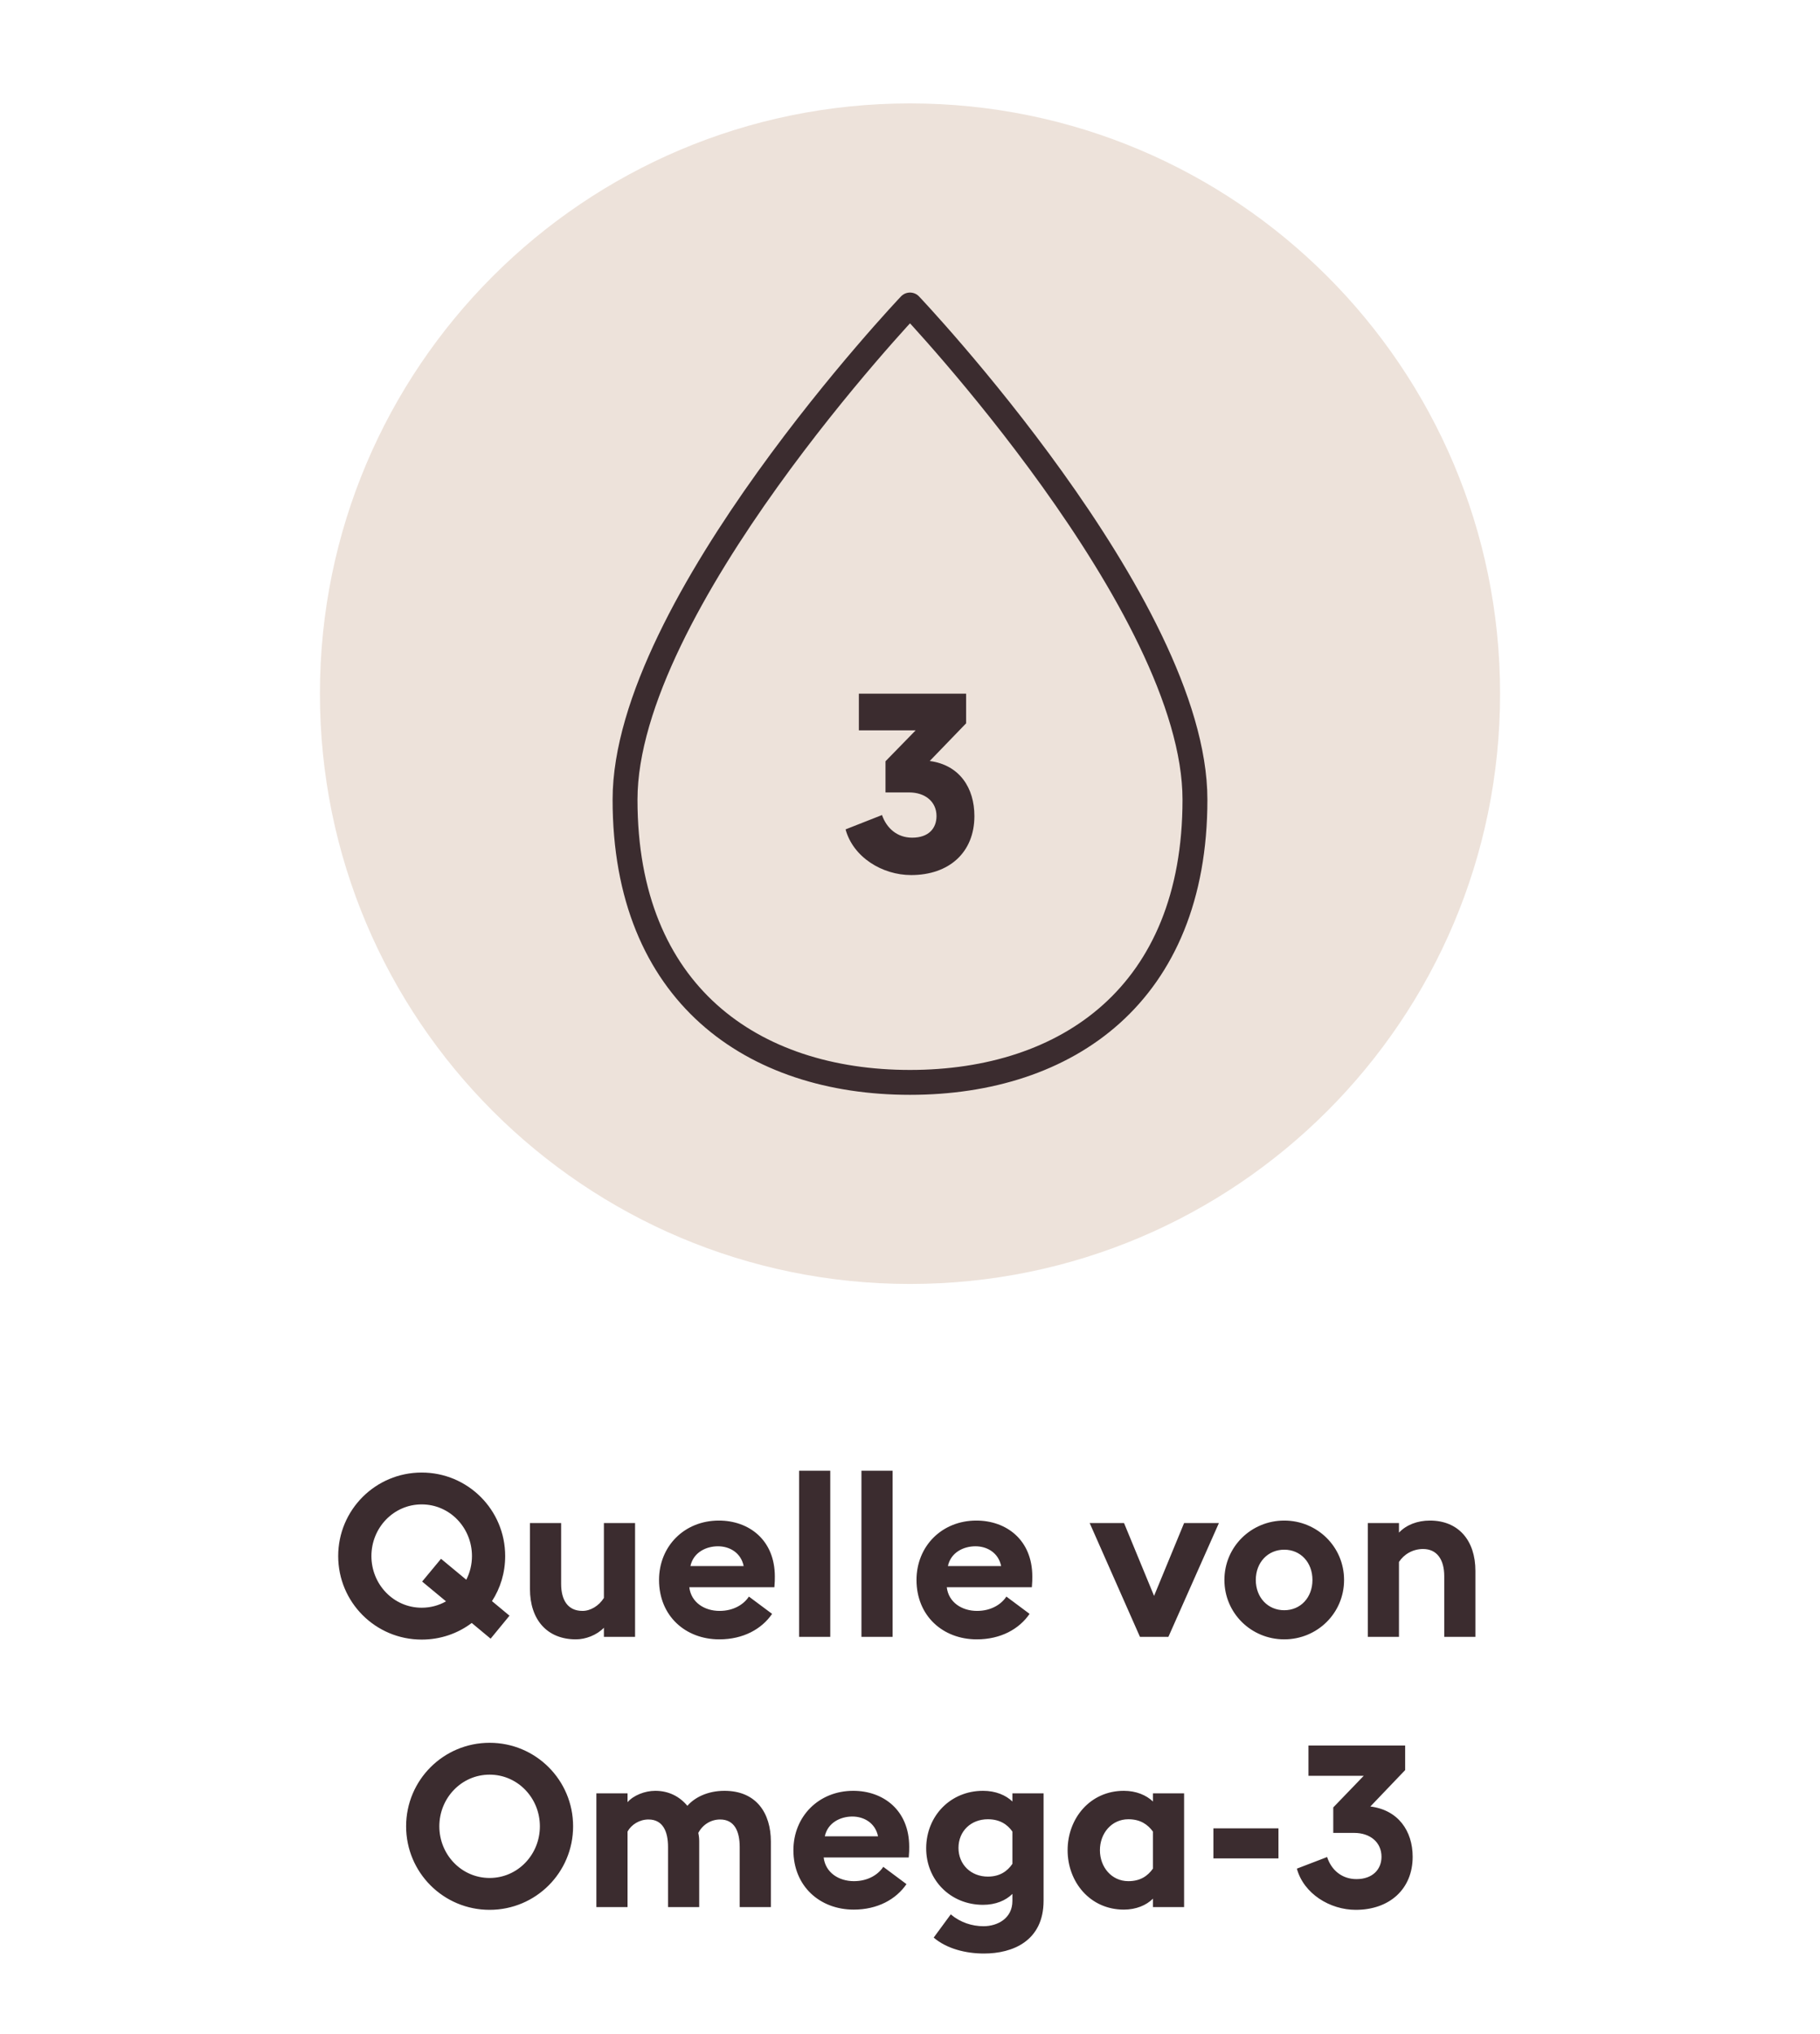 <svg width="128" height="143" viewBox="0 0 128 143" fill="none" xmlns="http://www.w3.org/2000/svg">
<g clip-path="url(#clip0_134_1188)">
<path d="M34.505 115.208L33.177 114.104C32.201 114.84 30.985 115.272 29.657 115.272C26.409 115.272 23.785 112.648 23.785 109.4C23.785 106.152 26.409 103.528 29.657 103.528C32.905 103.528 35.529 106.152 35.529 109.4C35.529 110.568 35.193 111.656 34.601 112.568L35.833 113.592L34.505 115.208ZM26.121 109.4C26.121 111.384 27.673 113.032 29.657 113.032C30.281 113.032 30.857 112.872 31.369 112.584L29.689 111.192L31.017 109.592L32.793 111.064C33.049 110.568 33.193 109.992 33.193 109.4C33.193 107.416 31.641 105.768 29.657 105.768C27.673 105.768 26.121 107.416 26.121 109.4ZM44.664 107.08V115.08H42.472V114.44C41.96 114.968 41.176 115.256 40.504 115.256C38.456 115.256 37.272 113.848 37.272 111.72V107.08H39.464V111.352C39.464 112.488 39.928 113.256 40.968 113.256C41.528 113.256 42.12 112.904 42.472 112.344V107.08H44.664ZM46.35 111.08C46.35 108.712 48.126 106.904 50.558 106.904C52.654 106.904 54.494 108.248 54.494 110.84C54.494 111.032 54.494 111.256 54.462 111.592H48.478C48.606 112.664 49.55 113.256 50.606 113.256C51.598 113.256 52.318 112.792 52.67 112.248L54.302 113.464C53.566 114.536 52.27 115.256 50.59 115.256C48.206 115.256 46.35 113.608 46.35 111.08ZM50.494 108.712C49.678 108.712 48.766 109.128 48.558 110.104H52.302C52.11 109.16 51.31 108.712 50.494 108.712ZM56.2 115.08V103.4H58.392V115.08H56.2ZM60.585 115.08V103.4H62.777V115.08H60.585ZM64.458 111.08C64.458 108.712 66.234 106.904 68.666 106.904C70.762 106.904 72.602 108.248 72.602 110.84C72.602 111.032 72.602 111.256 72.57 111.592H66.586C66.714 112.664 67.658 113.256 68.714 113.256C69.706 113.256 70.426 112.792 70.778 112.248L72.41 113.464C71.674 114.536 70.378 115.256 68.698 115.256C66.314 115.256 64.458 113.608 64.458 111.08ZM68.602 108.712C67.786 108.712 66.874 109.128 66.666 110.104H70.41C70.218 109.16 69.418 108.712 68.602 108.712ZM80.173 115.08L76.637 107.08H79.053L81.165 112.2L83.277 107.08H85.725L82.173 115.08H80.173ZM94.528 111.08C94.528 113.416 92.64 115.256 90.32 115.256C88 115.256 86.112 113.416 86.112 111.08C86.112 108.744 88 106.904 90.32 106.904C92.64 106.904 94.528 108.744 94.528 111.08ZM88.32 111.08C88.32 112.312 89.168 113.208 90.32 113.208C91.472 113.208 92.304 112.312 92.304 111.08C92.304 109.848 91.472 108.952 90.32 108.952C89.168 108.952 88.32 109.848 88.32 111.08ZM96.197 115.08V107.08H98.389V107.752C98.901 107.208 99.685 106.904 100.565 106.904C102.581 106.904 103.765 108.312 103.765 110.44V115.08H101.573V110.808C101.573 109.672 101.077 108.904 100.085 108.904C99.349 108.904 98.725 109.288 98.389 109.816V115.08H96.197ZM40.306 128.4C40.306 131.648 37.682 134.272 34.434 134.272C31.186 134.272 28.562 131.648 28.562 128.4C28.562 125.152 31.186 122.528 34.434 122.528C37.682 122.528 40.306 125.152 40.306 128.4ZM30.898 128.4C30.898 130.384 32.45 132.032 34.434 132.032C36.418 132.032 37.97 130.384 37.97 128.4C37.97 126.416 36.418 124.768 34.434 124.768C32.45 124.768 30.898 126.416 30.898 128.4ZM52.023 134.08V129.856C52.023 128.752 51.654 127.92 50.647 127.92C49.99 127.92 49.414 128.288 49.111 128.864C49.158 129.088 49.175 129.248 49.175 129.472V134.08H46.983V129.856C46.983 128.752 46.614 127.92 45.606 127.92C44.983 127.92 44.407 128.272 44.135 128.768V134.08H41.943V126.08H44.135V126.704C44.55 126.224 45.35 125.904 46.087 125.904C47.031 125.904 47.798 126.304 48.343 126.96C48.839 126.384 49.751 125.904 50.95 125.904C53.206 125.904 54.215 127.488 54.215 129.472V134.08H52.023ZM55.8 130.08C55.8 127.712 57.576 125.904 60.008 125.904C62.104 125.904 63.944 127.248 63.944 129.84C63.944 130.032 63.944 130.256 63.912 130.592H57.928C58.056 131.664 59 132.256 60.056 132.256C61.048 132.256 61.768 131.792 62.12 131.248L63.752 132.464C63.016 133.536 61.72 134.256 60.04 134.256C57.656 134.256 55.8 132.608 55.8 130.08ZM59.944 127.712C59.128 127.712 58.216 128.128 58.008 129.104H61.752C61.56 128.16 60.76 127.712 59.944 127.712ZM73.394 133.632C73.394 136.464 71.218 137.344 69.202 137.344C67.89 137.344 66.562 136.992 65.666 136.224L66.866 134.592C67.554 135.168 68.37 135.424 69.17 135.424C70.146 135.424 71.202 134.88 71.202 133.648V133.152C70.738 133.616 70.018 133.92 69.138 133.92C66.834 133.92 65.122 132.16 65.138 129.92C65.154 127.68 66.834 125.904 69.138 125.904C70.018 125.904 70.738 126.208 71.202 126.656V126.08H73.394V133.632ZM67.41 129.92C67.41 131.088 68.29 131.936 69.474 131.936C70.322 131.936 70.85 131.552 71.202 131.04V128.768C70.85 128.272 70.322 127.904 69.474 127.904C68.29 127.904 67.41 128.736 67.41 129.92ZM81.085 133.488C80.621 133.952 79.901 134.256 79.037 134.256C76.669 134.256 75.085 132.32 75.085 130.08C75.085 127.84 76.669 125.904 79.037 125.904C79.901 125.904 80.621 126.208 81.085 126.656V126.08H83.277V134.08H81.085V133.488ZM77.357 130.08C77.357 131.264 78.173 132.256 79.357 132.256C80.205 132.256 80.717 131.888 81.085 131.376V128.768C80.717 128.272 80.205 127.904 79.357 127.904C78.173 127.904 77.357 128.896 77.357 130.08ZM85.338 130.656V128.544H89.914V130.656H85.338ZM99.352 130.544C99.352 132.8 97.736 134.272 95.352 134.272C93.528 134.272 91.688 133.136 91.208 131.376L93.336 130.56C93.624 131.456 94.36 132.112 95.4 132.112C96.536 132.112 97.16 131.424 97.16 130.544C97.16 129.52 96.36 128.864 95.24 128.864H93.768V127.072L95.912 124.848H92.024V122.72H98.824V124.448L96.376 127.008C98.328 127.248 99.352 128.72 99.352 130.544Z" fill="#3B2C2F"/>
<path d="M64 90.27C86.92 90.27 105.5 71.69 105.5 48.77C105.5 25.85 86.92 7.27 64 7.27C41.08 7.27 22.5 25.85 22.5 48.77C22.5 71.69 41.08 90.27 64 90.27Z" fill="#EDE2DA"/>
<path d="M64.079 61.522C66.747 61.522 68.529 59.934 68.529 57.372C68.529 55.393 67.488 53.785 65.388 53.502L67.947 50.853V48.77H60.404V51.347H64.398L62.277 53.521V55.712H63.937C65.069 55.712 65.864 56.365 65.864 57.372C65.864 58.219 65.333 58.893 64.149 58.893C63.09 58.893 62.349 58.219 62.031 57.302L59.469 58.31C60 60.268 62.049 61.522 64.079 61.522Z" fill="#3B2C2F"/>
<path d="M43.959 56.222C43.959 69.886 52.932 76.098 64 76.098C75.068 76.098 84.041 69.886 84.041 56.222C84.041 42.559 64 21.443 64 21.443C64 21.443 43.959 42.559 43.959 56.222Z" stroke="#3B2C2F" stroke-width="1.75" stroke-linecap="round" stroke-linejoin="round"/>
</g>
<defs>
<clipPath id="clip0_134_1188">
<rect width="128" height="143" fill="white"/>
</clipPath>
</defs>
</svg>
